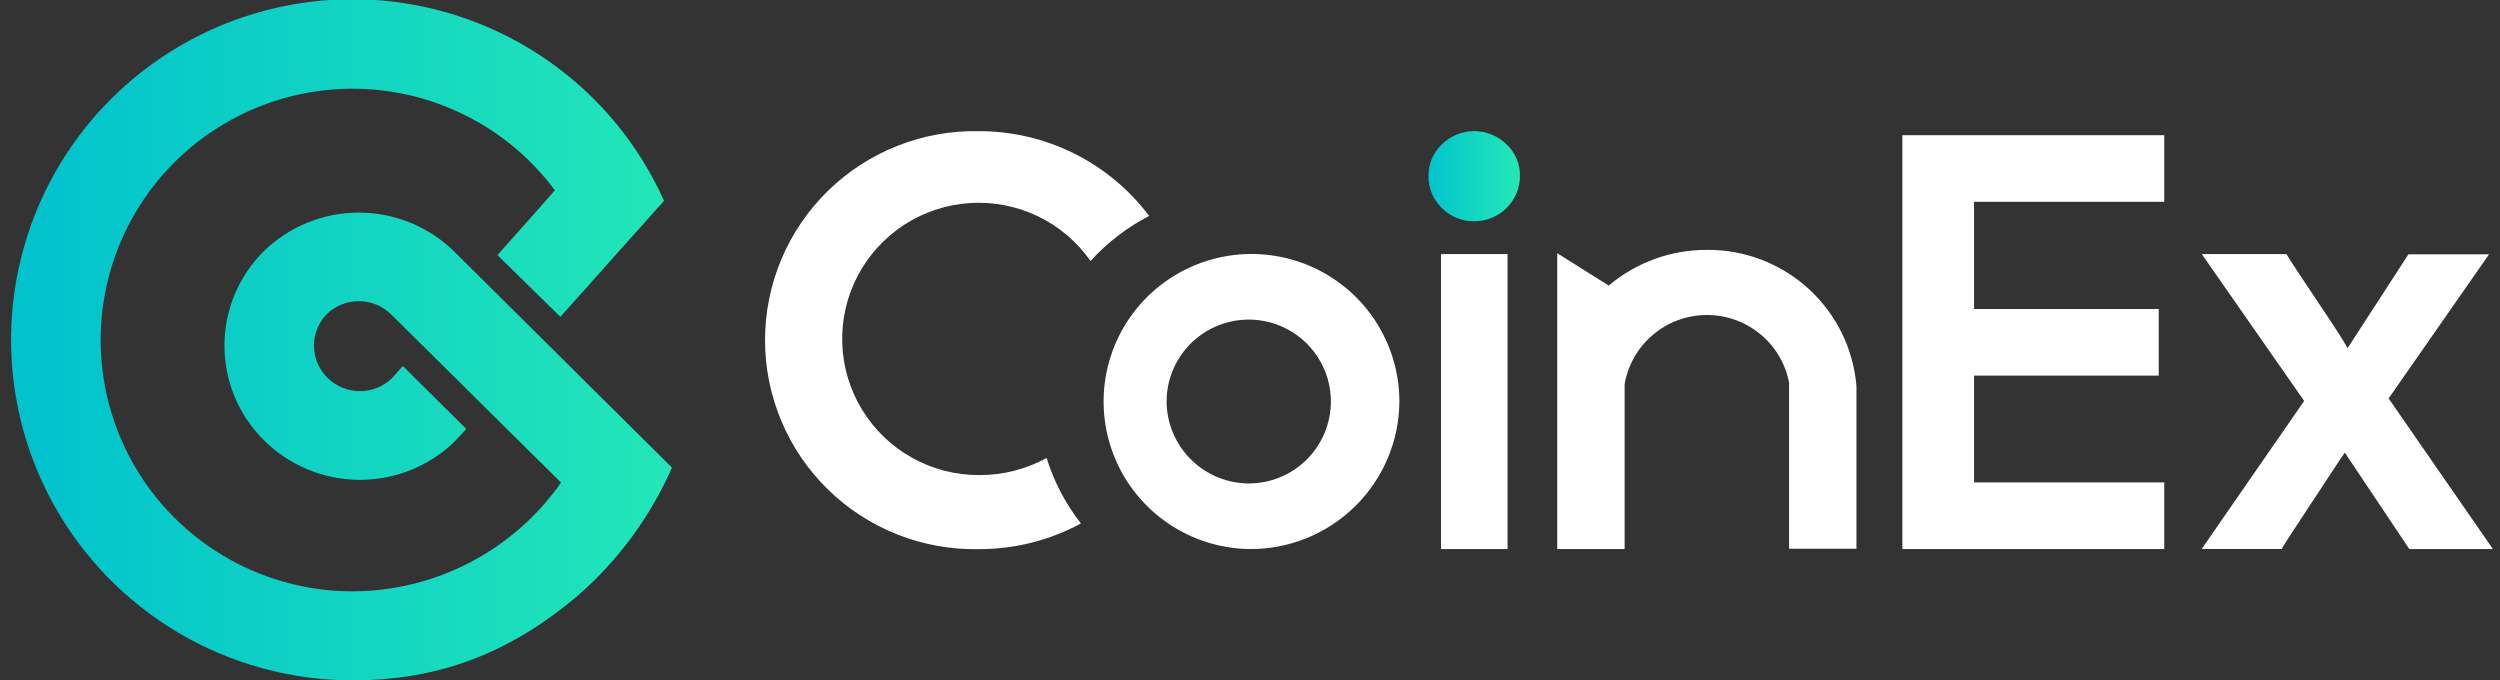 <svg width="136" height="37" viewBox="0 0 136 37" fill="none" xmlns="http://www.w3.org/2000/svg">
<rect x="0" y="0" width="136" height="37" fill="#333333" stroke="none"/>
<g clip-path="url(#clip0_144_1329)">
<path d="M24.698 13.672C23.315 12.322 21.456 11.565 19.52 11.565C17.584 11.565 15.726 12.322 14.342 13.672C13.664 14.348 13.126 15.151 12.76 16.035C12.394 16.919 12.207 17.866 12.21 18.823C12.213 19.779 12.405 20.725 12.775 21.607C13.146 22.489 13.688 23.29 14.37 23.962C15.75 25.328 17.613 26.098 19.558 26.104C21.502 26.11 23.371 25.352 24.759 23.994C24.811 23.943 25.011 23.724 25.366 23.333L21.911 19.909C21.556 20.319 21.369 20.533 21.346 20.552C20.877 21.017 20.242 21.279 19.581 21.279C18.919 21.279 18.285 21.017 17.816 20.552C17.35 20.096 17.086 19.474 17.079 18.823C17.073 18.173 17.326 17.546 17.783 17.082C18.255 16.628 18.885 16.378 19.54 16.383C20.195 16.388 20.821 16.649 21.285 17.11L30.521 26.253C29.245 28.074 27.549 29.562 25.576 30.592C23.603 31.621 21.411 32.162 19.184 32.169C16.845 32.17 14.544 31.574 12.502 30.436C10.459 29.299 8.742 27.66 7.514 25.673C6.287 23.687 5.589 21.42 5.488 19.089C5.387 16.757 5.885 14.439 6.937 12.354C7.988 10.27 9.556 8.488 11.493 7.179C13.429 5.87 15.669 5.077 18 4.877C20.33 4.676 22.674 5.073 24.806 6.031C26.939 6.99 28.791 8.476 30.185 10.351C29.78 10.822 28.739 11.998 27.061 13.877L30.484 17.235L36.124 10.923C34.761 7.88 32.599 5.26 29.868 3.34C27.136 1.42 23.936 0.271 20.604 0.013C17.273 -0.244 13.933 0.4 10.938 1.878C7.943 3.356 5.403 5.613 3.586 8.411C1.769 11.209 0.743 14.444 0.615 17.775C0.487 21.106 1.262 24.41 2.859 27.338C4.456 30.266 6.816 32.71 9.689 34.412C12.562 36.114 15.842 37.012 19.184 37.009C23.853 37.009 27.715 35.561 31.492 32.351C33.664 30.442 35.392 28.083 36.554 25.438L24.698 13.672Z" fill="url(#paint0_linear_144_1329)"/>
<path d="M100.991 20.999V29.85H97.325V20.808C97.123 19.766 96.56 18.828 95.736 18.157C94.911 17.486 93.877 17.124 92.813 17.136C91.749 17.147 90.723 17.529 89.913 18.218C89.103 18.906 88.56 19.855 88.379 20.901V29.868H84.713V13.774L87.515 15.535C89.007 14.277 90.899 13.588 92.852 13.593C94.895 13.575 96.869 14.329 98.379 15.702C99.888 17.076 100.821 18.968 100.991 20.999ZM62.539 11.734C61.328 12.355 60.239 13.19 59.326 14.198C58.595 13.153 57.607 12.315 56.456 11.762C55.305 11.21 54.031 10.964 52.757 11.046C51.482 11.129 50.251 11.538 49.181 12.234C48.112 12.93 47.24 13.89 46.651 15.02C46.062 16.15 45.775 17.413 45.818 18.686C45.861 19.96 46.233 21.2 46.897 22.288C47.561 23.377 48.495 24.276 49.609 24.898C50.723 25.521 51.979 25.847 53.256 25.844C54.543 25.854 55.81 25.533 56.936 24.912C57.335 26.204 57.968 27.411 58.803 28.476C57.097 29.398 55.187 29.878 53.247 29.873C51.731 29.904 50.224 29.632 48.815 29.075C47.405 28.517 46.121 27.684 45.039 26.626C43.956 25.567 43.095 24.304 42.508 22.909C41.921 21.515 41.618 20.017 41.618 18.505C41.618 16.992 41.921 15.495 42.508 14.1C43.095 12.706 43.956 11.442 45.039 10.383C46.121 9.325 47.405 8.492 48.815 7.935C50.224 7.377 51.731 7.106 53.247 7.136C55.043 7.132 56.815 7.546 58.422 8.345C60.029 9.144 61.428 10.306 62.506 11.739L62.539 11.734ZM67.988 29.868C66.401 29.85 64.855 29.364 63.544 28.471C62.233 27.578 61.217 26.318 60.622 24.85C60.027 23.382 59.881 21.771 60.202 20.22C60.523 18.669 61.297 17.248 62.425 16.135C63.554 15.022 64.988 14.267 66.546 13.964C68.104 13.662 69.717 13.826 71.181 14.437C72.646 15.047 73.897 16.075 74.777 17.393C75.657 18.711 76.126 20.259 76.127 21.842C76.121 22.902 75.905 23.951 75.493 24.928C75.081 25.905 74.479 26.792 73.724 27.537C72.968 28.282 72.072 28.872 71.088 29.272C70.104 29.672 69.051 29.874 67.988 29.868ZM67.988 26.3C68.869 26.289 69.728 26.018 70.455 25.522C71.183 25.025 71.746 24.325 72.076 23.51C72.406 22.694 72.486 21.8 72.308 20.939C72.129 20.078 71.699 19.289 71.072 18.671C70.445 18.053 69.648 17.634 68.783 17.466C67.918 17.299 67.022 17.39 66.209 17.729C65.396 18.068 64.701 18.64 64.213 19.372C63.724 20.103 63.463 20.963 63.463 21.842C63.466 22.431 63.586 23.014 63.815 23.558C64.044 24.101 64.379 24.593 64.799 25.007C65.219 25.422 65.717 25.749 66.264 25.971C66.811 26.192 67.397 26.304 67.988 26.3ZM78.391 13.821H82.01V29.868H78.391V13.821ZM117.735 10.979H107.388V16.811H117.436V20.431H107.388V26.244H117.735V29.868H103.489V7.355H117.735V10.979ZM125.346 21.81L119.776 13.821H124.38C124.515 14.044 124.716 14.352 124.977 14.752L126.878 17.608C127.181 18.074 127.396 18.4 127.522 18.619L127.709 18.936L131.019 13.835H135.404L129.941 21.674L135.614 29.868H131.066L127.559 24.623L127.368 24.898C127.214 25.122 126.985 25.471 126.677 25.941C126.369 26.412 126.047 26.91 125.696 27.432L124.711 28.932C124.45 29.333 124.244 29.645 124.118 29.864H119.771L125.346 21.81Z" fill="white"/>
<path d="M77.71 9.559C77.707 9.24 77.771 8.924 77.896 8.631C78.022 8.338 78.206 8.073 78.438 7.854C78.906 7.391 79.537 7.132 80.196 7.132C80.854 7.132 81.486 7.391 81.954 7.854C82.191 8.073 82.379 8.34 82.505 8.637C82.632 8.934 82.694 9.255 82.687 9.577C82.683 10.231 82.421 10.856 81.956 11.317C81.491 11.778 80.863 12.037 80.208 12.037C79.879 12.042 79.553 11.982 79.249 11.858C78.945 11.735 78.669 11.552 78.438 11.319C78.202 11.091 78.016 10.818 77.89 10.514C77.765 10.212 77.703 9.886 77.71 9.559Z" fill="url(#paint1_linear_144_1329)"/>
</g>
<defs>
<linearGradient id="paint0_linear_144_1329" x1="36.009" y1="19.558" x2="0.078" y2="19.558" gradientUnits="userSpaceOnUse">
<stop stop-color="#22E6B8"/>
<stop offset="1" stop-color="#00C1CE"/>
</linearGradient>
<linearGradient id="paint1_linear_144_1329" x1="82.32" y1="8.638" x2="77.346" y2="8.638" gradientUnits="userSpaceOnUse">
<stop stop-color="#22E6B8"/>
<stop offset="1" stop-color="#00C1CE"/>
</linearGradient>
<clipPath id="clip0_144_1329">
<rect width="135" height="37" fill="white" transform="translate(0.6)"/>
</clipPath>
</defs>
</svg>
